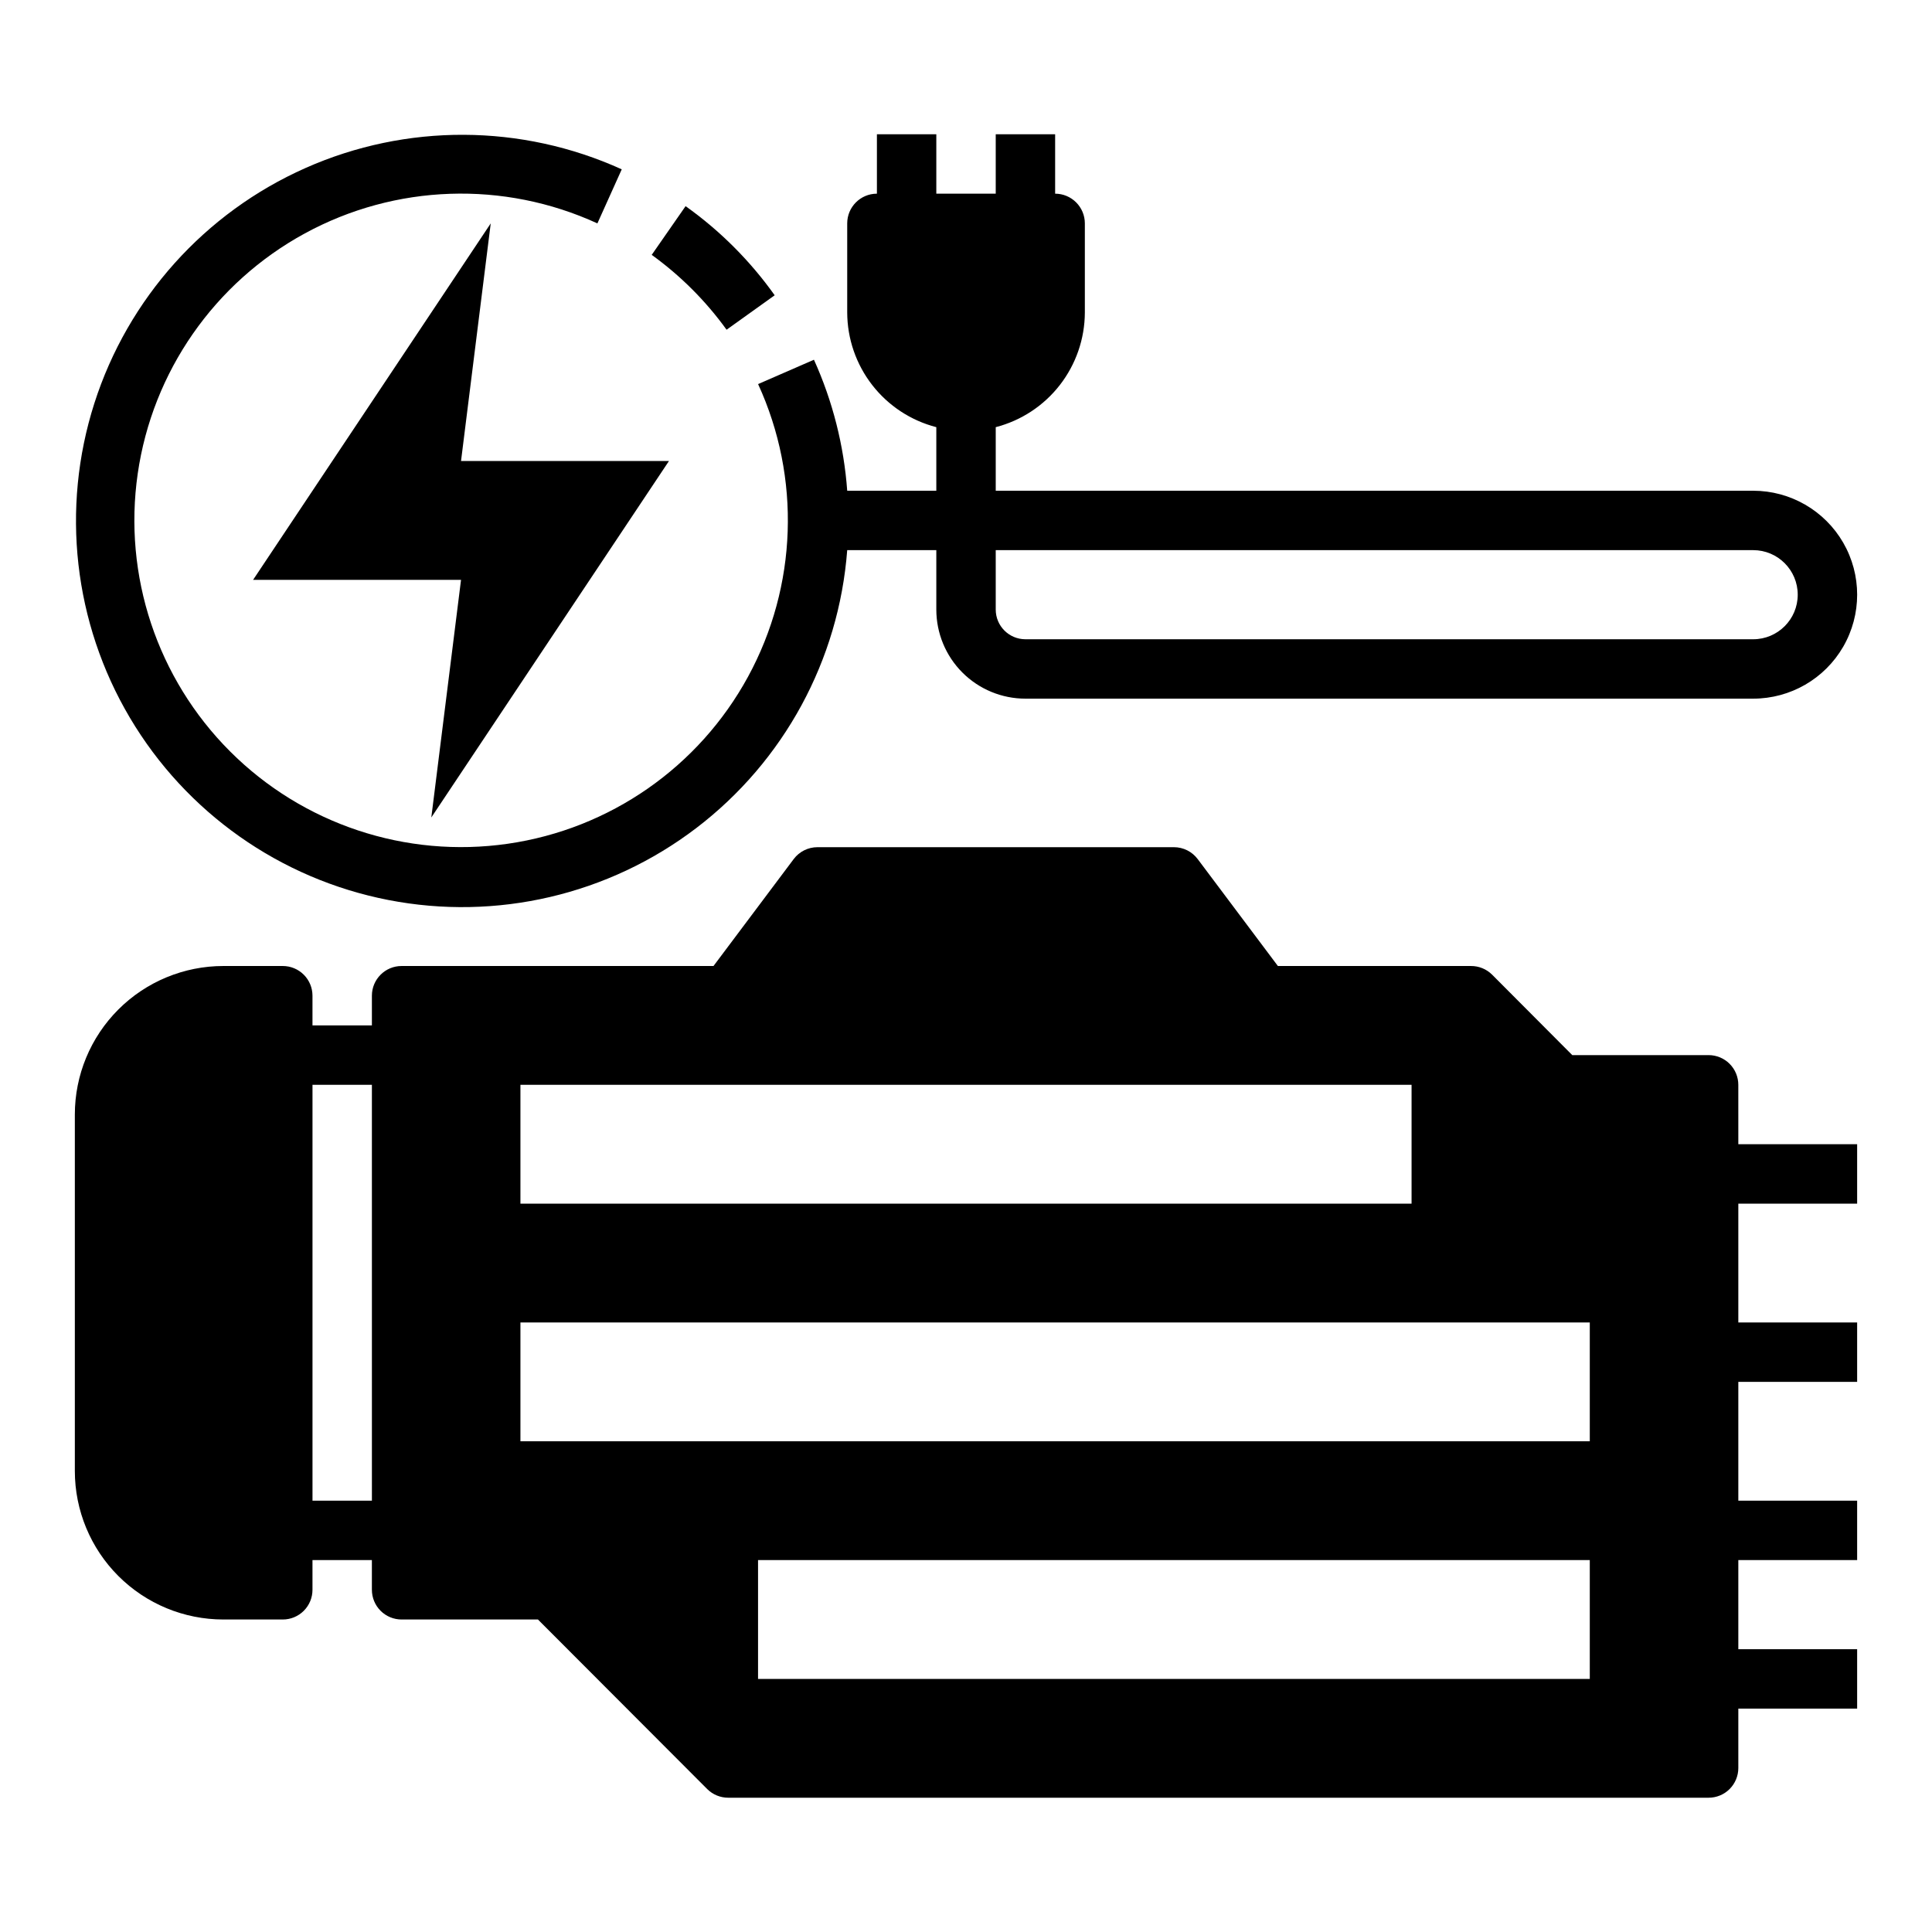 <?xml version="1.0" encoding="UTF-8"?>
<!-- Uploaded to: ICON Repo, www.svgrepo.com, Generator: ICON Repo Mixer Tools -->
<svg fill="#000000" width="800px" height="800px" version="1.1" viewBox="144 144 512 512" xmlns="http://www.w3.org/2000/svg">
 <g>
  <path d="m604.67 431.49c0-2.09-0.832-4.09-2.305-5.566-1.477-1.477-3.481-2.309-5.566-2.309h-36.133l-21.254-21.332h-0.004c-1.484-1.473-3.496-2.293-5.586-2.281h-51.168l-21.254-28.34h-0.004c-1.484-1.984-3.816-3.148-6.297-3.148h-94.465c-2.477 0-4.809 1.164-6.297 3.148l-21.254 28.34h-82.656c-4.348 0-7.871 3.523-7.871 7.871v7.871h-15.746v-7.871c0-2.09-0.828-4.09-2.305-5.566-1.477-1.477-3.477-2.305-5.566-2.305h-15.742c-10.441 0-20.453 4.144-27.832 11.527-7.383 7.383-11.531 17.391-11.531 27.832v94.465c0 10.438 4.148 20.449 11.531 27.832 7.379 7.379 17.391 11.527 27.832 11.527h15.742c2.09 0 4.09-0.828 5.566-2.305 1.477-1.477 2.305-3.481 2.305-5.566v-7.875h15.742v7.871l0.004 0.004c0 2.086 0.828 4.09 2.305 5.566 1.477 1.477 3.481 2.305 5.566 2.305h36.133l44.871 44.949c1.484 1.473 3.496 2.293 5.59 2.281h259.78c2.086 0 4.09-0.828 5.566-2.305 1.473-1.477 2.305-3.477 2.305-5.566v-15.742h31.488v-15.746h-31.488v-23.617h31.488v-15.742h-31.488v-31.488h31.488v-15.746h-31.488v-31.484h31.488v-15.746h-31.488zm-362.11 110.21h-15.746v-110.21h15.742zm39.359-110.21h236.16v31.488h-236.16zm283.39 157.44h-220.42v-31.488h220.42zm0-62.977h-283.39v-31.488h283.39z"/>
  <path d="m274.05 203.2-62.977 94.465h55.105l-7.875 62.973 62.977-94.461h-55.102z"/>
  <path d="m336.55 231.38 12.754-9.133-0.004 0.004c-6.5-9.137-14.48-17.117-23.613-23.617l-8.977 12.91c7.633 5.508 14.332 12.203 19.84 19.836z"/>
  <path d="m608.61 274.05h-200.73v-16.848c6.742-1.738 12.715-5.668 16.988-11.164 4.273-5.5 6.606-12.258 6.629-19.223v-23.613c0-2.09-0.832-4.09-2.309-5.566-1.477-1.477-3.477-2.309-5.566-2.309v-15.742h-15.742v15.742h-15.746v-15.742h-15.742v15.742c-4.348 0-7.871 3.527-7.871 7.875v23.617-0.004c0.02 6.965 2.352 13.723 6.625 19.223 4.273 5.496 10.246 9.426 16.988 11.164v16.848h-23.613c-0.875-12-3.859-23.754-8.816-34.715l-14.801 6.453c11.387 24.812 10.402 53.543-2.652 77.523-13.055 23.977-36.652 40.395-63.676 44.293-27.02 3.902-54.301-5.168-73.605-24.473-19.305-19.305-28.375-46.582-24.473-73.605 3.902-27.02 20.32-50.617 44.297-63.676 23.977-13.055 52.707-14.035 77.523-2.648l6.453-14.328c-26.605-12.078-57.105-12.203-83.812-0.348-26.707 11.852-47.07 34.555-55.965 62.387-8.891 27.836-5.465 58.141 9.422 83.285 14.887 25.141 39.809 42.723 68.488 48.309 28.68 5.59 58.379-1.348 81.617-19.062 23.234-17.715 37.793-44.516 40-73.652h23.613v15.746c0 6.262 2.488 12.27 6.918 16.699 4.43 4.43 10.438 6.914 16.699 6.914h192.86c9.844 0 18.941-5.25 23.863-13.773s4.922-19.027 0-27.555c-4.922-8.523-14.02-13.773-23.863-13.773zm0 39.359h-192.86c-4.348 0-7.871-3.523-7.871-7.871v-15.746h200.73c6.523 0 11.809 5.289 11.809 11.809 0 6.523-5.285 11.809-11.809 11.809z"/>
 </g>
</svg>